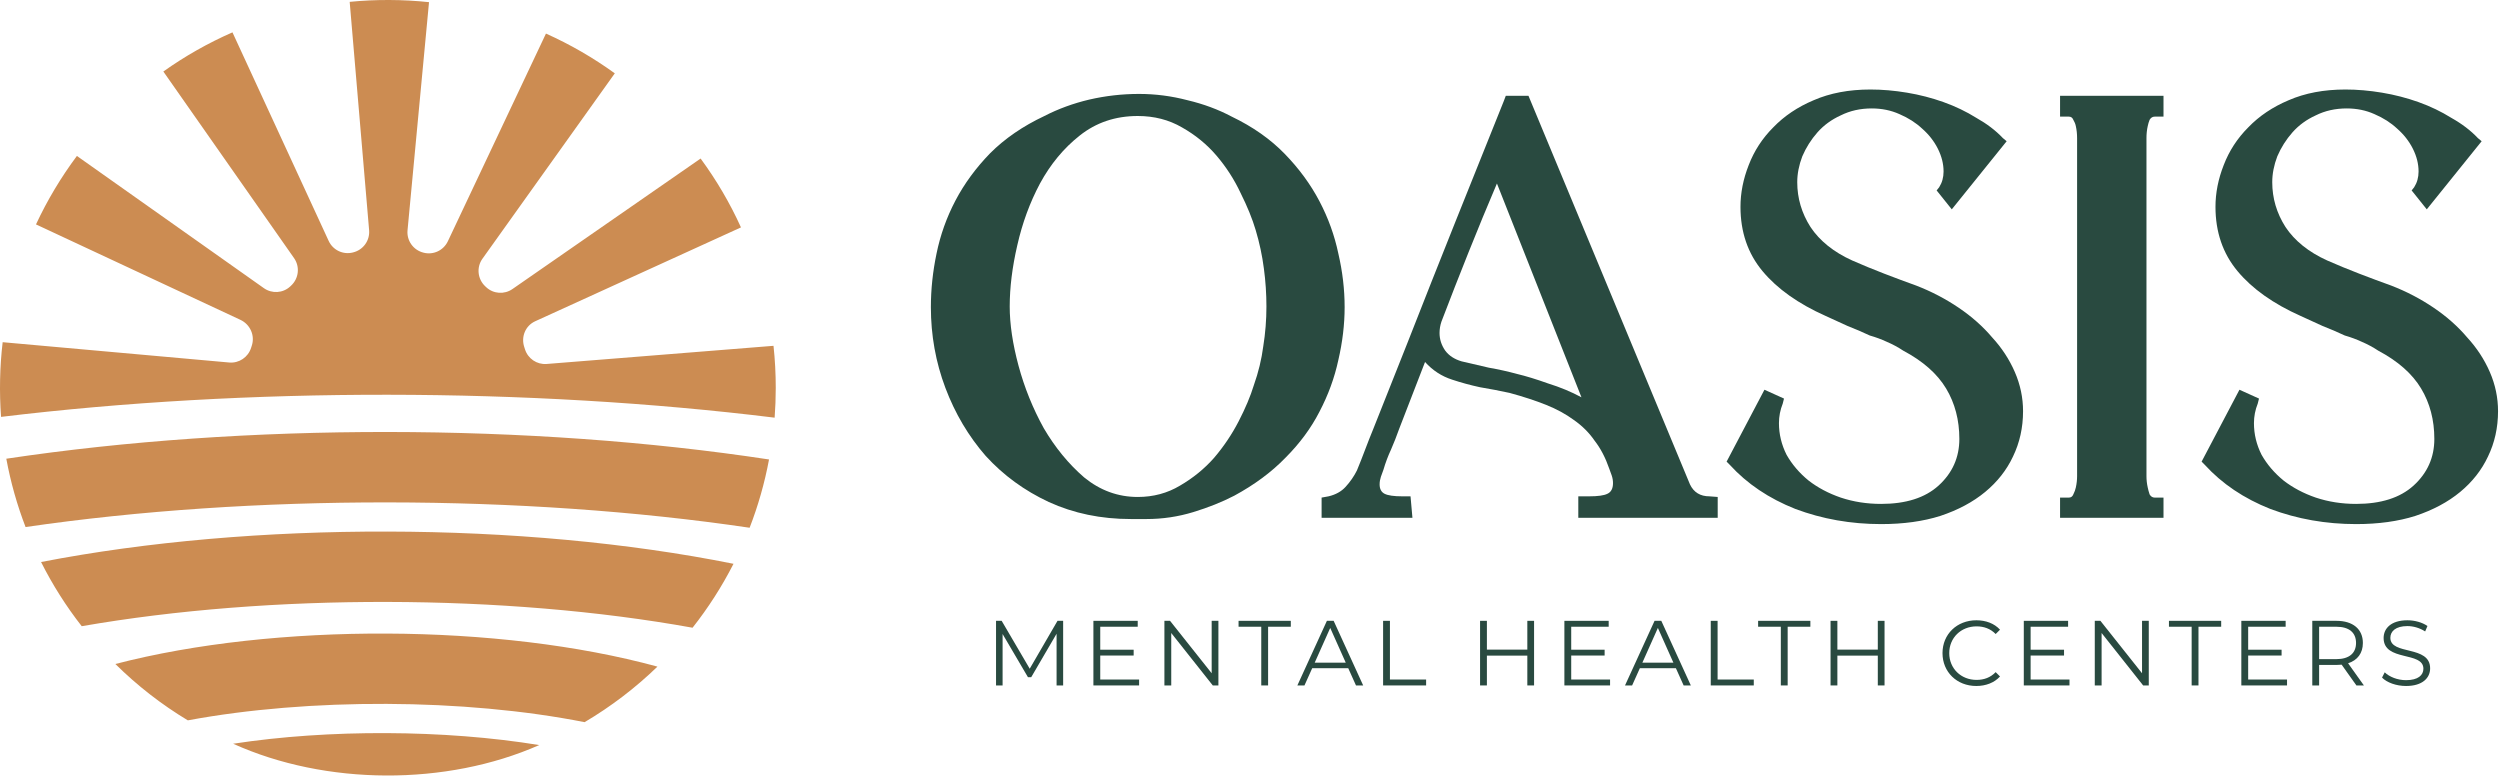 <svg xmlns="http://www.w3.org/2000/svg" width="245" height="76" viewBox="0 0 245 76" fill="none"><g clip-path="url(#clip0_2093_2244)"><path d="M75.365 45.028C74.934 47.339 74.293 49.577 73.463 51.719C51.233 48.432 24.766 48.404 2.505 51.65C1.68 49.505 1.045 47.267 0.618 44.954C24.076 41.437 51.937 41.462 75.365 45.028ZM4.024 55.078C5.147 57.311 6.483 59.417 8.009 61.368C26.463 58.15 49.488 58.194 67.871 61.517C69.403 59.574 70.749 57.477 71.884 55.252C51.2 51.095 24.791 51.045 4.024 55.078ZM11.305 65.072C13.438 67.181 15.82 69.039 18.407 70.595C30.294 68.385 45.492 68.442 57.291 70.772C59.883 69.24 62.279 67.41 64.429 65.329C48.953 61.095 26.922 61.012 11.305 65.072ZM75.79 33.891C75.563 33.908 59.055 35.23 53.576 35.669C52.613 35.746 51.73 35.144 51.445 34.222C51.423 34.148 51.398 34.073 51.373 33.996C51.048 33.002 51.492 31.921 52.447 31.484C57.523 29.171 69.88 23.53 72.615 22.285C71.531 19.892 70.2 17.634 68.66 15.536C68.442 15.694 54.768 25.172 50.22 28.327C49.425 28.879 48.351 28.807 47.647 28.145C47.62 28.117 47.589 28.09 47.562 28.065C46.8 27.358 46.676 26.199 47.28 25.354C50.595 20.712 60.109 7.38 60.25 7.187C58.152 5.669 55.892 4.361 53.504 3.29C53.336 3.649 46.27 18.606 43.888 23.648C43.466 24.54 42.472 25.009 41.517 24.764C41.506 24.761 41.495 24.758 41.484 24.755C40.499 24.504 39.842 23.577 39.938 22.567C40.468 16.947 42.011 0.596 42.044 0.212C39.499 -0.058 36.819 -0.072 34.269 0.182C34.302 0.557 35.696 16.941 36.173 22.561C36.259 23.571 35.597 24.49 34.614 24.733C34.6 24.736 34.586 24.739 34.575 24.744C33.615 24.984 32.624 24.51 32.21 23.61C29.869 18.537 22.925 3.483 22.781 3.171C20.386 4.22 18.117 5.509 16.008 7.008C16.207 7.292 25.555 20.64 28.818 25.296C29.414 26.146 29.281 27.303 28.514 28.004C28.486 28.029 28.459 28.054 28.434 28.078C27.725 28.735 26.648 28.799 25.859 28.238C21.332 25.037 7.717 15.412 7.537 15.283C5.983 17.366 4.636 19.613 3.527 21.992C6.003 23.152 18.498 28.978 23.56 31.344C24.517 31.791 25.009 32.884 24.672 33.886C24.647 33.958 24.625 34.026 24.603 34.098C24.308 35.017 23.419 35.614 22.456 35.525C16.933 35.031 0.333 33.546 0.261 33.535C-0.023 35.925 -0.075 38.437 0.104 40.855C24.203 37.935 51.843 37.965 75.914 40.932C75.986 39.969 76.024 38.995 76.024 38.012C76.024 36.618 75.95 35.244 75.803 33.891H75.79ZM22.848 72.886C31.917 76.988 43.733 77.043 52.847 73.016C43.551 71.498 32.202 71.454 22.848 72.886Z" fill="#CC8C52"></path><path d="M219.466 38.194L221.382 39.06L221.258 39.554C221.011 40.172 220.887 40.811 220.887 41.471C220.887 42.542 221.134 43.572 221.629 44.561C222.165 45.509 222.886 46.354 223.792 47.095C224.699 47.796 225.75 48.352 226.945 48.764C228.181 49.176 229.5 49.383 230.901 49.383C233.332 49.383 235.207 48.785 236.526 47.59C237.886 46.354 238.565 44.829 238.565 43.016C238.565 41.161 238.133 39.513 237.267 38.071C236.402 36.629 235.001 35.392 233.064 34.362C232.57 34.032 232.034 33.744 231.457 33.497C230.921 33.249 230.365 33.044 229.788 32.879C229.088 32.549 228.366 32.24 227.625 31.951C226.924 31.622 226.203 31.292 225.461 30.962C222.783 29.767 220.722 28.305 219.28 26.574C217.838 24.843 217.117 22.741 217.117 20.269C217.117 18.909 217.385 17.549 217.92 16.189C218.456 14.788 219.26 13.552 220.331 12.481C221.402 11.368 222.721 10.482 224.287 9.823C225.894 9.122 227.748 8.772 229.85 8.772C231.004 8.772 232.199 8.875 233.435 9.081C234.671 9.287 235.866 9.596 237.02 10.008C238.174 10.42 239.245 10.935 240.234 11.553C241.265 12.13 242.13 12.79 242.83 13.531L243.201 13.841L237.824 20.516L236.34 18.662L236.587 18.353C236.876 17.899 237.02 17.384 237.02 16.808C237.02 16.066 236.835 15.324 236.464 14.582C236.093 13.841 235.578 13.181 234.919 12.604C234.3 12.027 233.559 11.553 232.693 11.183C231.869 10.812 230.963 10.626 229.974 10.626C228.861 10.626 227.851 10.853 226.945 11.306C226.038 11.718 225.276 12.275 224.658 12.975C224.04 13.676 223.545 14.459 223.174 15.324C222.845 16.189 222.68 17.034 222.68 17.858C222.68 19.424 223.112 20.887 223.978 22.247C224.884 23.607 226.244 24.699 228.057 25.523C229.088 25.976 230.138 26.409 231.21 26.821C232.281 27.233 233.332 27.625 234.362 27.995C235.846 28.572 237.226 29.294 238.504 30.159C239.781 31.024 240.873 31.993 241.78 33.064C242.727 34.094 243.469 35.227 244.005 36.464C244.541 37.7 244.808 38.977 244.808 40.296C244.808 41.903 244.479 43.387 243.819 44.747C243.201 46.065 242.295 47.219 241.1 48.208C239.905 49.197 238.442 49.98 236.711 50.557C235.022 51.093 233.085 51.361 230.901 51.361C227.934 51.361 225.132 50.866 222.494 49.877C219.898 48.847 217.755 47.404 216.066 45.55L215.757 45.241L219.466 38.194Z" fill="#294A40"></path><path d="M201.886 48.764H202.751C202.957 48.764 203.101 48.661 203.184 48.455C203.307 48.208 203.39 47.981 203.431 47.775C203.513 47.404 203.555 47.034 203.555 46.663C203.555 46.251 203.555 45.942 203.555 45.736V14.459C203.555 14.253 203.555 13.944 203.555 13.531C203.555 13.12 203.513 12.728 203.431 12.357C203.39 12.151 203.307 11.945 203.184 11.739C203.101 11.533 202.957 11.43 202.751 11.43H201.886V9.39H212.023V11.43H211.158C210.951 11.43 210.787 11.533 210.663 11.739C210.581 11.945 210.519 12.151 210.478 12.357C210.395 12.728 210.354 13.12 210.354 13.531C210.354 13.944 210.354 14.253 210.354 14.459V45.736C210.354 45.942 210.354 46.251 210.354 46.663C210.354 47.034 210.395 47.404 210.478 47.775C210.519 47.981 210.581 48.208 210.663 48.455C210.787 48.661 210.951 48.764 211.158 48.764H212.023V50.742H201.886V48.764Z" fill="#294A40"></path><path d="M172.916 38.194L174.832 39.06L174.708 39.554C174.461 40.172 174.337 40.811 174.337 41.471C174.337 42.542 174.585 43.572 175.079 44.561C175.615 45.509 176.336 46.354 177.243 47.095C178.149 47.796 179.2 48.352 180.395 48.764C181.631 49.176 182.95 49.383 184.351 49.383C186.782 49.383 188.657 48.785 189.976 47.59C191.336 46.354 192.016 44.829 192.016 43.016C192.016 41.161 191.583 39.513 190.718 38.071C189.852 36.629 188.451 35.392 186.514 34.362C186.02 34.032 185.484 33.744 184.907 33.497C184.372 33.249 183.815 33.044 183.238 32.879C182.538 32.549 181.817 32.24 181.075 31.951C180.374 31.622 179.653 31.292 178.912 30.962C176.233 29.767 174.173 28.305 172.73 26.574C171.288 24.843 170.567 22.741 170.567 20.269C170.567 18.909 170.835 17.549 171.37 16.189C171.906 14.788 172.71 13.552 173.781 12.481C174.853 11.368 176.171 10.482 177.737 9.823C179.344 9.122 181.199 8.772 183.3 8.772C184.454 8.772 185.649 8.875 186.885 9.081C188.122 9.287 189.317 9.596 190.47 10.008C191.624 10.42 192.696 10.935 193.685 11.553C194.715 12.13 195.58 12.79 196.281 13.531L196.652 13.841L191.274 20.516L189.79 18.662L190.038 18.353C190.326 17.899 190.47 17.384 190.47 16.808C190.47 16.066 190.285 15.324 189.914 14.582C189.543 13.841 189.028 13.181 188.369 12.604C187.751 12.027 187.009 11.553 186.144 11.183C185.319 10.812 184.413 10.626 183.424 10.626C182.311 10.626 181.302 10.853 180.395 11.306C179.488 11.718 178.726 12.275 178.108 12.975C177.49 13.676 176.995 14.459 176.624 15.324C176.295 16.189 176.13 17.034 176.13 17.858C176.13 19.424 176.563 20.887 177.428 22.247C178.335 23.607 179.694 24.699 181.508 25.523C182.538 25.976 183.589 26.409 184.66 26.821C185.731 27.233 186.782 27.625 187.812 27.995C189.296 28.572 190.676 29.294 191.954 30.159C193.231 31.024 194.323 31.993 195.23 33.064C196.178 34.094 196.919 35.227 197.455 36.464C197.991 37.7 198.259 38.977 198.259 40.296C198.259 41.903 197.929 43.387 197.27 44.747C196.652 46.065 195.745 47.219 194.55 48.208C193.355 49.197 191.892 49.98 190.161 50.557C188.472 51.093 186.535 51.361 184.351 51.361C181.384 51.361 178.582 50.866 175.945 49.877C173.348 48.847 171.206 47.404 169.516 45.55L169.207 45.241L172.916 38.194Z" fill="#294A40"></path><path d="M146.7 17.982C145.753 20.207 144.825 22.453 143.919 24.72C143.012 26.986 142.126 29.252 141.261 31.519C141.137 31.89 141.075 32.261 141.075 32.632C141.075 33.25 141.261 33.827 141.632 34.362C142.003 34.857 142.538 35.207 143.239 35.413C144.104 35.619 144.99 35.825 145.897 36.031C146.845 36.196 147.772 36.402 148.678 36.649C149.544 36.855 150.553 37.164 151.707 37.576C152.902 37.947 153.994 38.401 154.983 38.936L146.7 17.982ZM129.517 48.764L130.197 48.641C130.897 48.476 131.453 48.167 131.865 47.714C132.319 47.219 132.69 46.683 132.978 46.106C133.267 45.406 133.534 44.726 133.782 44.067C134.029 43.407 134.297 42.727 134.585 42.027L137.923 33.62C139.489 29.623 141.055 25.667 142.621 21.753C144.187 17.838 145.773 13.882 147.38 9.885L147.566 9.39H149.791L165.615 47.466C165.986 48.249 166.624 48.641 167.531 48.641L168.335 48.703V50.742H154.674V48.641H155.725C156.59 48.641 157.188 48.558 157.517 48.394C157.888 48.229 158.074 47.878 158.074 47.343C158.074 47.096 158.033 46.848 157.95 46.601C157.868 46.354 157.785 46.127 157.703 45.921C157.332 44.85 156.858 43.943 156.281 43.201C155.746 42.418 155.066 41.738 154.241 41.161C153.458 40.585 152.552 40.09 151.522 39.678C150.491 39.266 149.296 38.874 147.937 38.504C146.989 38.298 146.02 38.112 145.031 37.947C144.084 37.741 143.177 37.494 142.312 37.206C141.281 36.876 140.396 36.299 139.654 35.475L137.119 42.027C136.872 42.727 136.604 43.407 136.316 44.067C136.027 44.685 135.78 45.344 135.574 46.045C135.492 46.251 135.409 46.477 135.327 46.725C135.245 46.972 135.203 47.219 135.203 47.466C135.203 47.92 135.368 48.229 135.698 48.394C136.027 48.558 136.604 48.641 137.429 48.641H138.232L138.418 50.742H129.517V48.764Z" fill="#294A40"></path><path d="M111.5 48.703C113.025 48.703 114.405 48.332 115.641 47.59C116.919 46.848 118.031 45.941 118.979 44.87C119.927 43.758 120.731 42.562 121.39 41.285C122.049 40.008 122.544 38.833 122.873 37.762C123.327 36.484 123.636 35.207 123.801 33.929C124.007 32.652 124.11 31.354 124.11 30.035C124.11 28.799 124.027 27.563 123.862 26.326C123.697 25.049 123.43 23.792 123.059 22.556C122.729 21.443 122.235 20.228 121.575 18.909C120.957 17.59 120.174 16.375 119.226 15.262C118.279 14.15 117.145 13.222 115.827 12.481C114.549 11.739 113.107 11.368 111.5 11.368C109.316 11.368 107.42 12.007 105.813 13.284C104.247 14.52 102.949 16.086 101.919 17.982C100.93 19.836 100.188 21.855 99.694 24.04C99.199 26.182 98.952 28.181 98.952 30.035C98.952 31.766 99.24 33.703 99.817 35.846C100.394 37.988 101.219 40.028 102.29 41.965C103.403 43.861 104.721 45.468 106.246 46.786C107.812 48.064 109.563 48.703 111.5 48.703ZM91.226 30.097C91.226 28.366 91.411 26.615 91.782 24.843C92.153 23.03 92.771 21.299 93.636 19.651C94.502 18.003 95.635 16.457 97.036 15.015C98.478 13.573 100.25 12.357 102.352 11.368C103.712 10.668 105.174 10.132 106.74 9.761C108.348 9.39 109.975 9.205 111.624 9.205C113.231 9.205 114.817 9.411 116.383 9.823C117.949 10.194 119.391 10.729 120.71 11.43C122.77 12.419 124.501 13.634 125.902 15.077C127.303 16.519 128.436 18.064 129.302 19.713C130.167 21.361 130.785 23.071 131.156 24.843C131.568 26.615 131.774 28.366 131.774 30.097C131.774 31.787 131.568 33.517 131.156 35.289C130.785 37.02 130.167 38.709 129.302 40.358C128.478 41.965 127.365 43.469 125.964 44.87C124.604 46.271 122.935 47.507 120.957 48.579C119.762 49.197 118.423 49.733 116.939 50.186C115.456 50.639 113.931 50.866 112.365 50.866H110.82C107.894 50.866 105.216 50.31 102.784 49.197C100.394 48.084 98.334 46.58 96.603 44.685C94.914 42.748 93.595 40.523 92.647 38.009C91.7 35.495 91.226 32.858 91.226 30.097Z" fill="#294A40"></path><path d="M235.792 67.227C234.843 67.227 233.911 66.892 233.44 66.404L233.703 65.888C234.155 66.332 234.96 66.657 235.792 66.657C236.977 66.657 237.493 66.16 237.493 65.536C237.493 63.799 233.594 64.866 233.594 62.523C233.594 61.592 234.318 60.787 235.928 60.787C236.643 60.787 237.384 60.995 237.891 61.347L237.665 61.881C237.122 61.528 236.489 61.356 235.928 61.356C234.77 61.356 234.255 61.872 234.255 62.505C234.255 64.242 238.153 63.193 238.153 65.499C238.153 66.431 237.411 67.227 235.792 67.227Z" fill="#294A40"></path><path d="M231.661 67.173H230.928L229.481 65.138C229.318 65.156 229.155 65.165 228.974 65.165H227.274V67.173H226.604V60.841H228.974C230.585 60.841 231.562 61.655 231.562 63.012C231.562 64.007 231.037 64.703 230.114 65.002L231.661 67.173ZM228.956 64.595C230.223 64.595 230.892 64.007 230.892 63.012C230.892 61.999 230.223 61.42 228.956 61.42H227.274V64.595H228.956Z" fill="#294A40"></path><path d="M220.321 66.594H224.129V67.173H219.651V60.841H223.993V61.42H220.321V63.672H223.595V64.242H220.321V66.594Z" fill="#294A40"></path><path d="M214.782 67.173V61.42H212.557V60.841H217.676V61.42H215.451V67.173H214.782Z" fill="#294A40"></path><path d="M209.919 60.841H210.58V67.173H210.028L205.957 62.035V67.173H205.288V60.841H205.84L209.919 65.979V60.841Z" fill="#294A40"></path><path d="M199.001 66.594H202.81V67.173H198.332V60.841H202.674V61.42H199.001V63.672H202.276V64.242H199.001V66.594Z" fill="#294A40"></path><path d="M193.676 67.227C191.776 67.227 190.365 65.861 190.365 64.007C190.365 62.153 191.776 60.787 193.685 60.787C194.608 60.787 195.44 61.094 196.001 61.709L195.576 62.134C195.06 61.61 194.427 61.384 193.703 61.384C192.174 61.384 191.026 62.505 191.026 64.007C191.026 65.508 192.174 66.63 193.703 66.63C194.427 66.63 195.06 66.404 195.576 65.87L196.001 66.295C195.44 66.91 194.608 67.227 193.676 67.227Z" fill="#294A40"></path><path d="M184.025 60.841H184.685V67.173H184.025V64.251H180.063V67.173H179.394V60.841H180.063V63.663H184.025V60.841Z" fill="#294A40"></path><path d="M174.521 67.173V61.42H172.296V60.841H177.416V61.42H175.191V67.173H174.521Z" fill="#294A40"></path><path d="M167.654 67.173V60.841H168.324V66.594H171.87V67.173H167.654Z" fill="#294A40"></path><path d="M164.996 67.173L164.236 65.481H160.708L159.948 67.173H159.252L162.147 60.841H162.807L165.702 67.173H164.996ZM160.953 64.939H163.992L162.472 61.537L160.953 64.939Z" fill="#294A40"></path><path d="M153.979 66.594H157.787V67.173H153.31V60.841H157.651V61.42H153.979V63.672H157.253V64.242H153.979V66.594Z" fill="#294A40"></path><path d="M149.678 60.841H150.339V67.173H149.678V64.251H145.716V67.173H145.047V60.841H145.716V63.663H149.678V60.841Z" fill="#294A40"></path><path d="M135.544 67.173V60.841H136.213V66.594H139.759V67.173H135.544Z" fill="#294A40"></path><path d="M132.886 67.173L132.126 65.481H128.598L127.838 67.173H127.142L130.036 60.841H130.697L133.591 67.173H132.886ZM128.842 64.939H131.882L130.362 61.537L128.842 64.939Z" fill="#294A40"></path><path d="M123.604 67.173V61.42H121.379V60.841H126.499V61.42H124.274V67.173H123.604Z" fill="#294A40"></path><path d="M118.744 60.841H119.404V67.173H118.852L114.782 62.035V67.173H114.112V60.841H114.664L118.744 65.979V60.841Z" fill="#294A40"></path><path d="M107.824 66.594H111.632V67.173H107.154V60.841H111.496V61.42H107.824V63.672H111.098V64.242H107.824V66.594Z" fill="#294A40"></path><path d="M103.636 60.841H104.188V67.173H103.545V62.107L101.058 66.368H100.741L98.254 62.134V67.173H97.611V60.841H98.163L100.913 65.535L103.636 60.841Z" fill="#294A40"></path></g><defs><clipPath id="clip0_2093_2244"><rect width="245" height="76" fill="white"></rect></clipPath></defs></svg>